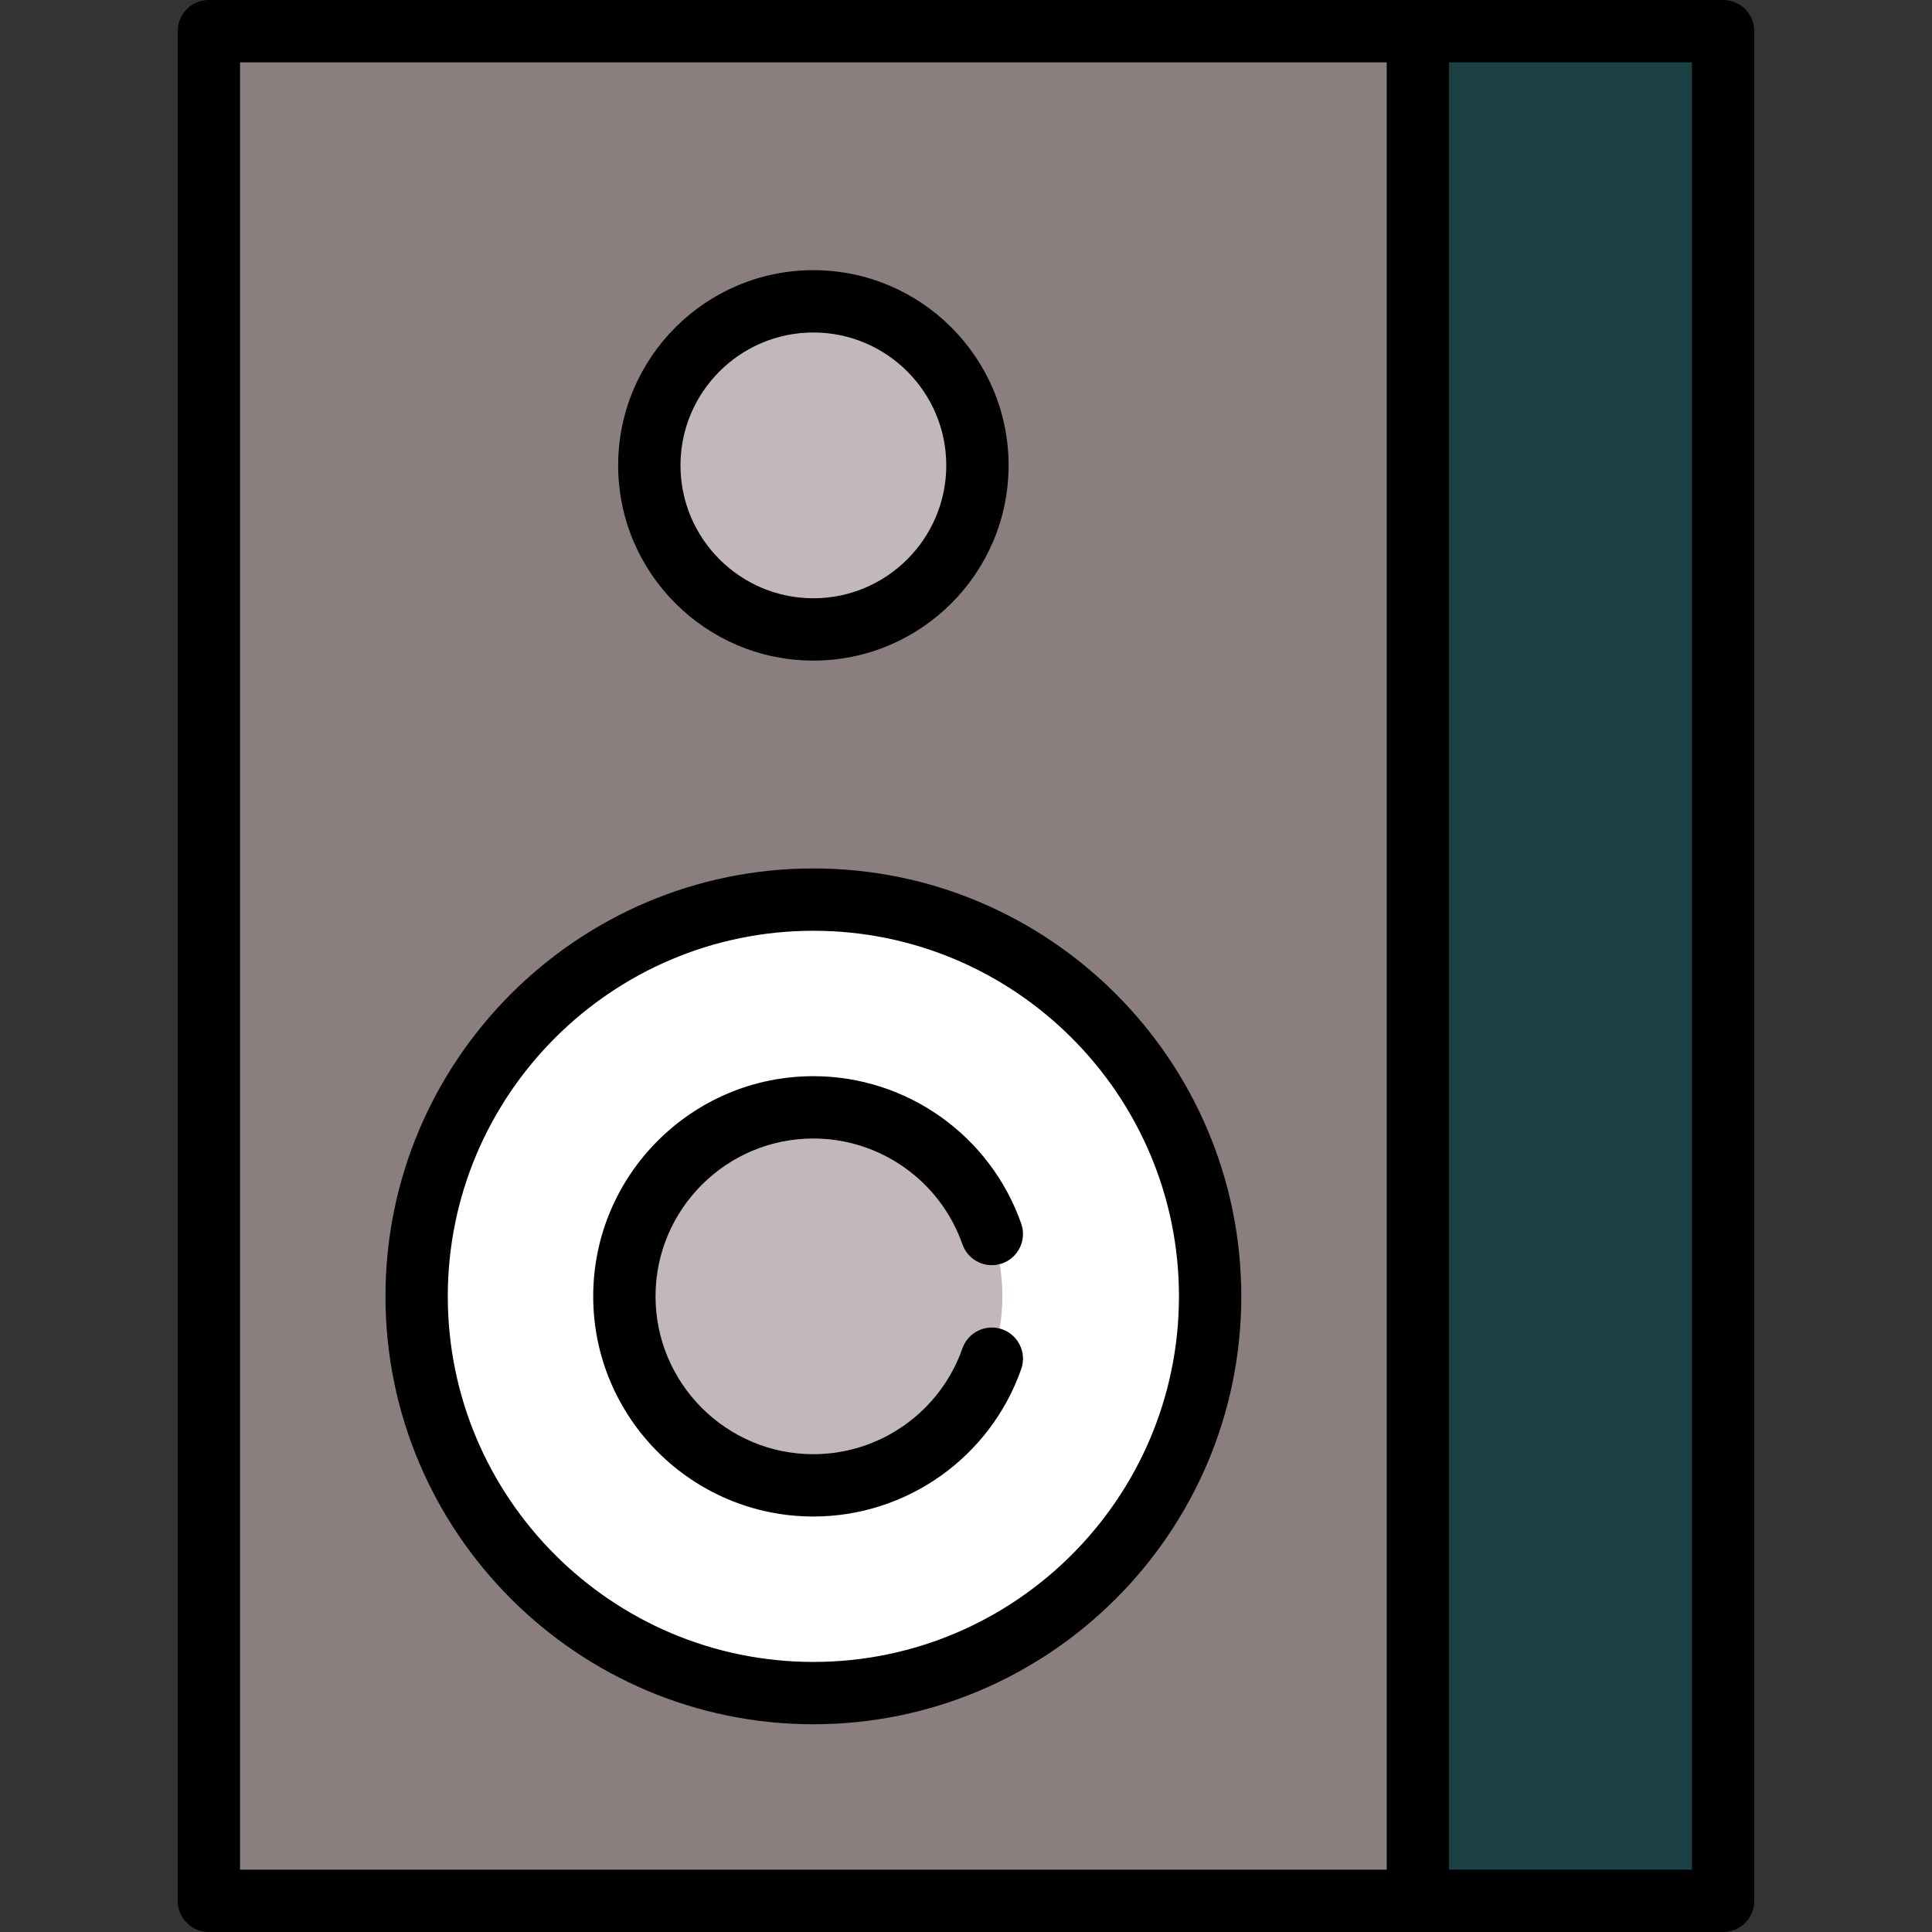 <?xml version="1.0" encoding="iso-8859-1"?>
<!-- Generator: Adobe Illustrator 19.0.0, SVG Export Plug-In . SVG Version: 6.00 Build 0)  -->
<svg version="1.1" id="Layer_1" xmlns="http://www.w3.org/2000/svg" xmlns:xlink="http://www.w3.org/1999/xlink" x="0px" y="0px"
	 viewBox="0 0 512 512" style="enable-background:new 0 0 512 512;" xml:space="preserve">
<rect x="0" y="0" width="512" height="512" fill="#333333" stroke="none"/>
<polygon style="fill:#1B4145;" points="375.749,8.258 320.695,256 375.749,503.742 456.644,503.742 456.644,8.258 "/>
<rect x="55.352" y="8.258" style="fill:#8B7E7F;" width="320.391" height="495.484"/>
<circle style="fill:#C2B8B9;" cx="215.558" cy="123.331" r="43.476"/>
<circle style="fill:#FFFFFF;" cx="215.558" cy="343.547" r="105.142"/>
<path style="fill:#C2B8B9;" d="M215.553,293.457c-27.619,0-50.089,22.47-50.089,50.088c0,27.619,22.47,50.089,50.089,50.089
	s50.089-22.47,50.089-50.089C265.643,315.927,243.172,293.457,215.553,293.457z"/>
<path d="M215.554,175.064c28.527,0,51.734-23.207,51.734-51.734c0-28.526-23.207-51.733-51.734-51.733S163.82,94.805,163.82,123.33
	C163.819,151.857,187.026,175.064,215.554,175.064z M215.554,88.112c19.42,0,35.218,15.798,35.218,35.217
	s-15.799,35.218-35.218,35.218s-35.218-15.799-35.218-35.218S196.134,88.112,215.554,88.112z"/>
<path d="M215.554,230.146c-62.529,0-113.401,50.871-113.401,113.4c0,62.53,50.872,113.401,113.401,113.401
	s113.401-50.871,113.401-113.401C328.954,281.016,278.083,230.146,215.554,230.146z M215.554,440.43
	c-53.423,0-96.885-43.463-96.885-96.885s43.463-96.884,96.885-96.884s96.885,43.463,96.885,96.884
	C312.438,396.967,268.976,440.43,215.554,440.43z"/>
<path d="M265.574,352.273c-4.305-1.505-9.016,0.758-10.525,5.063c-5.875,16.773-21.748,28.041-39.496,28.041
	c-23.065,0-41.831-18.766-41.831-41.831c0-23.065,18.766-41.83,41.831-41.83c17.748,0,33.62,11.268,39.497,28.041
	c1.507,4.303,6.217,6.57,10.524,5.064c4.304-1.507,6.571-6.219,5.064-10.524c-8.192-23.385-30.329-39.097-55.084-39.097
	c-32.173,0-58.347,26.174-58.347,58.346c0,32.173,26.174,58.347,58.347,58.347c24.753,0,46.89-15.712,55.084-39.096
	C272.146,358.493,269.879,353.781,265.574,352.273z"/>
<path d="M456.645,0H375.75H55.356c-4.562,0-8.258,3.696-8.258,8.258v495.484c0,4.562,3.696,8.258,8.258,8.258h320.393h80.895
	c4.562,0,8.258-3.696,8.258-8.258V8.258C464.903,3.696,461.206,0,456.645,0z M63.614,16.516h303.877v478.968H63.614V16.516z
	 M448.387,495.484h-64.379V16.516h64.379V495.484z"/>
<g>
</g>
<g>
</g>
<g>
</g>
<g>
</g>
<g>
</g>
<g>
</g>
<g>
</g>
<g>
</g>
<g>
</g>
<g>
</g>
<g>
</g>
<g>
</g>
<g>
</g>
<g>
</g>
<g>
</g>
</svg>

